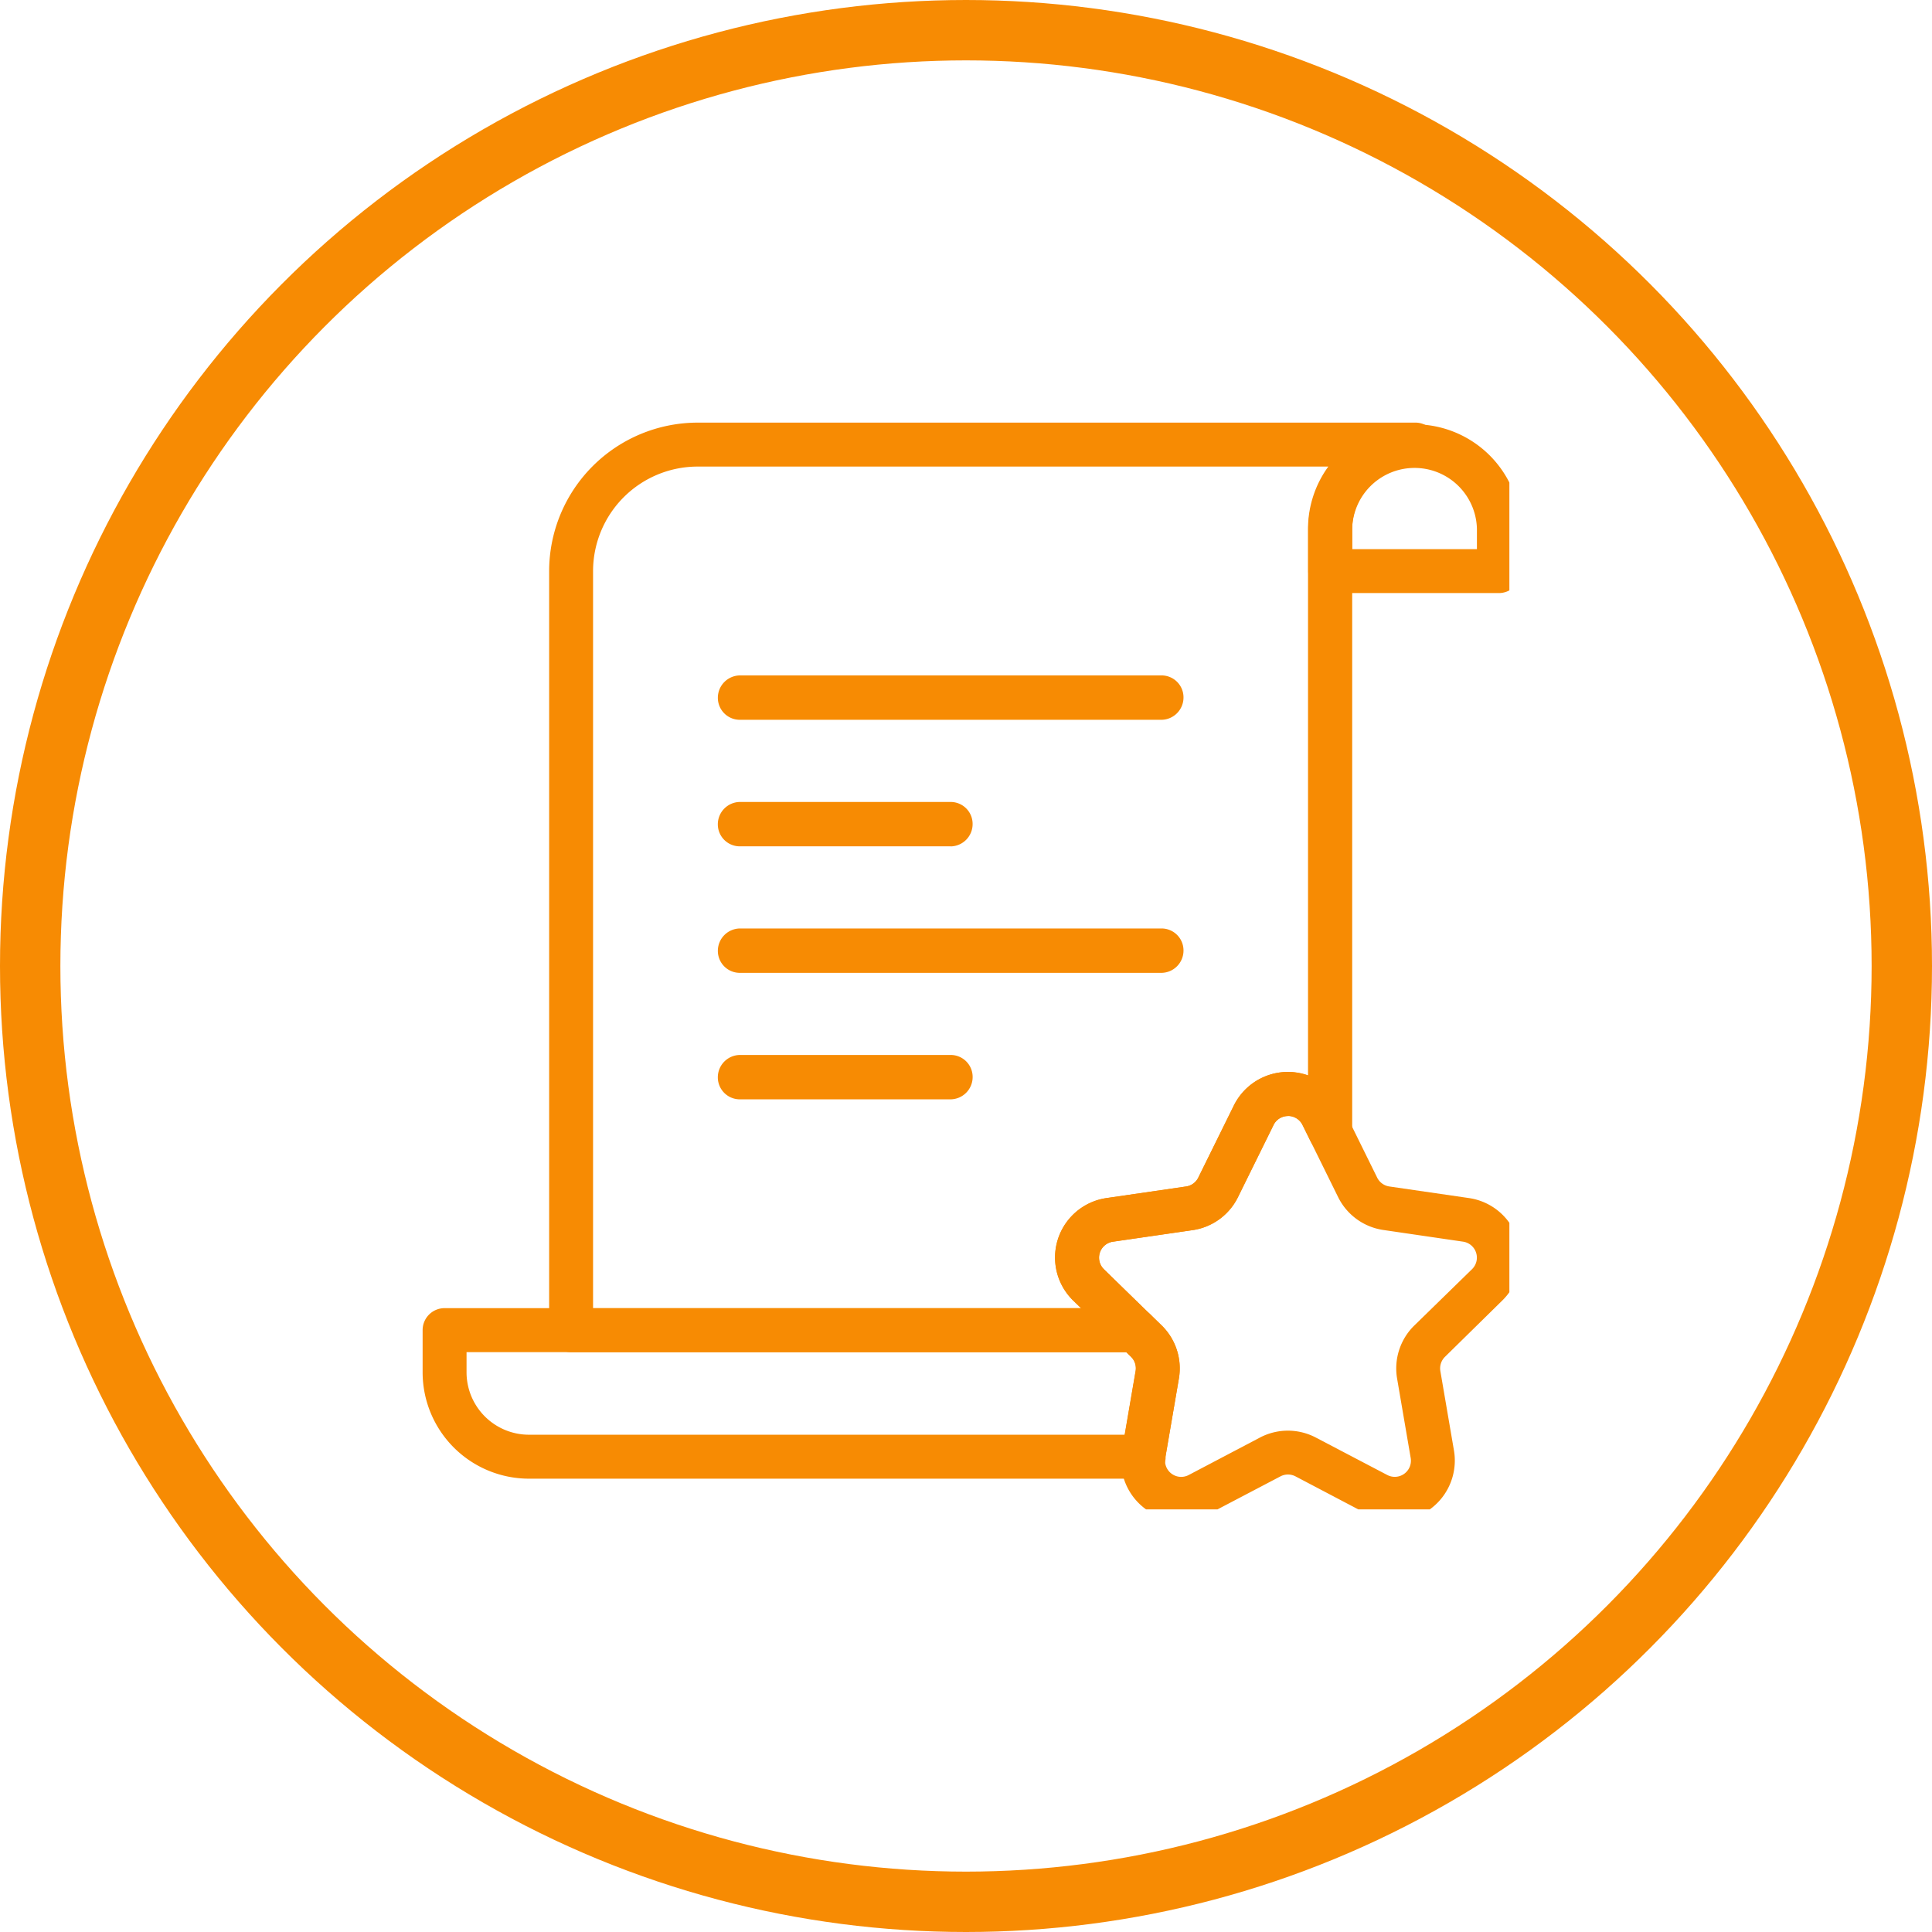 <svg xmlns="http://www.w3.org/2000/svg" width="64" height="64"><defs><clipPath id="a"><path data-name="Rectangle 71" fill="#f78b03" d="M0 0h36v36H0z"/></clipPath></defs><g data-name="Ellipse 1" fill="none" stroke="#f78b03" stroke-width="2"><circle cx="32" cy="32" r="32" stroke="none"/><circle cx="32" cy="32" r="31"/></g><g data-name="Group 216" transform="translate(14 14)" clip-path="url(#a)" fill="#f78b03"><path data-name="Path 426" d="M35.653 5.646h-5.588a.727.727 0 01-.728-.728v-1.4a3.522 3.522 0 017.043 0v1.4a.728.728 0 01-.728.728m-4.86-1.455h4.133v-.669a2.067 2.067 0 00-4.133 0z"/><path data-name="Path 427" d="M23.602 30.793H4.919a.727.727 0 01-.728-.728V4.919A4.924 4.924 0 019.109 0h23.75a.728.728 0 110 1.455 2.069 2.069 0 00-2.066 2.066v19.961a.727.727 0 01-1.38.322l-.265-.535a.536.536 0 00-.961 0l-1.18 2.391a1.99 1.99 0 01-1.5 1.089l-2.638.383a.536.536 0 00-.3.914l1.537 1.5a.728.728 0 01-.509 1.249M5.646 29.338h16.168l-.256-.25a1.99 1.99 0 011.1-3.4l2.638-.384a.534.534 0 00.4-.293l1.179-2.39a2 2 0 012.455-1V3.522a3.506 3.506 0 01.672-2.066h-20.9a3.466 3.466 0 00-3.456 3.463zm17.119-2.926z"/><path data-name="Path 428" d="M23.885 34.983H3.522A3.525 3.525 0 010 31.462v-1.4a.727.727 0 01.728-.728H23.6a.73.73 0 01.508.206l.372.362a1.992 1.992 0 01.573 1.763l-.442 2.575a.82.82 0 010 .084.728.728 0 01-.724.656M1.455 30.792v.669a2.069 2.069 0 002.066 2.066H23.26l.361-2.106a.535.535 0 00-.154-.474l-.16-.156z"/><path data-name="Path 429" d="M24.477 9.844H10.508a.727.727 0 01-.728-.728.74.74 0 01.728-.742h13.969a.727.727 0 01.728.728.739.739 0 01-.728.742"/><path data-name="Path 430" d="M17.492 14.036h-6.985a.728.728 0 01-.728-.728.74.74 0 01.728-.742h6.985a.727.727 0 01.727.73.739.739 0 01-.728.742"/><path data-name="Path 431" d="M24.477 18.227H10.508a.727.727 0 01-.728-.728.74.74 0 01.728-.742h13.969a.727.727 0 01.728.728.739.739 0 01-.728.742"/><path data-name="Path 432" d="M17.492 22.417h-6.985a.728.728 0 01-.728-.728.74.74 0 01.728-.742h6.985a.727.727 0 01.728.728.739.739 0 01-.728.742"/><path data-name="Path 433" d="M32.204 36.379a1.989 1.989 0 01-.928-.231l-2.36-1.241a.538.538 0 00-.5 0l-2.361 1.238a1.99 1.99 0 01-2.889-2.1l.45-2.627a.537.537 0 00-.149-.473l-1.912-1.858a1.99 1.99 0 011.1-3.4l2.638-.384a.536.536 0 00.4-.293l1.179-2.39a1.991 1.991 0 013.57 0l1.179 2.391a.537.537 0 00.4.292l2.638.384a1.99 1.99 0 011.1 3.4l-1.891 1.858a.537.537 0 00-.154.475l.45 2.627a1.993 1.993 0 01-1.96 2.329M28.667 22.97a.522.522 0 00-.48.3l-1.179 2.391a1.991 1.991 0 01-1.5 1.089l-2.638.383a.535.535 0 00-.3.914l1.909 1.861a1.99 1.99 0 01.572 1.762l-.45 2.627a.535.535 0 00.776.565l2.36-1.241a1.991 1.991 0 011.852 0l2.366 1.24a.535.535 0 00.776-.564l-.45-2.628a1.99 1.99 0 01.572-1.762l1.908-1.862a.535.535 0 00-.3-.914l-2.634-.386a1.991 1.991 0 01-1.5-1.089l-1.179-2.391a.522.522 0 00-.481-.3"/></g></svg>